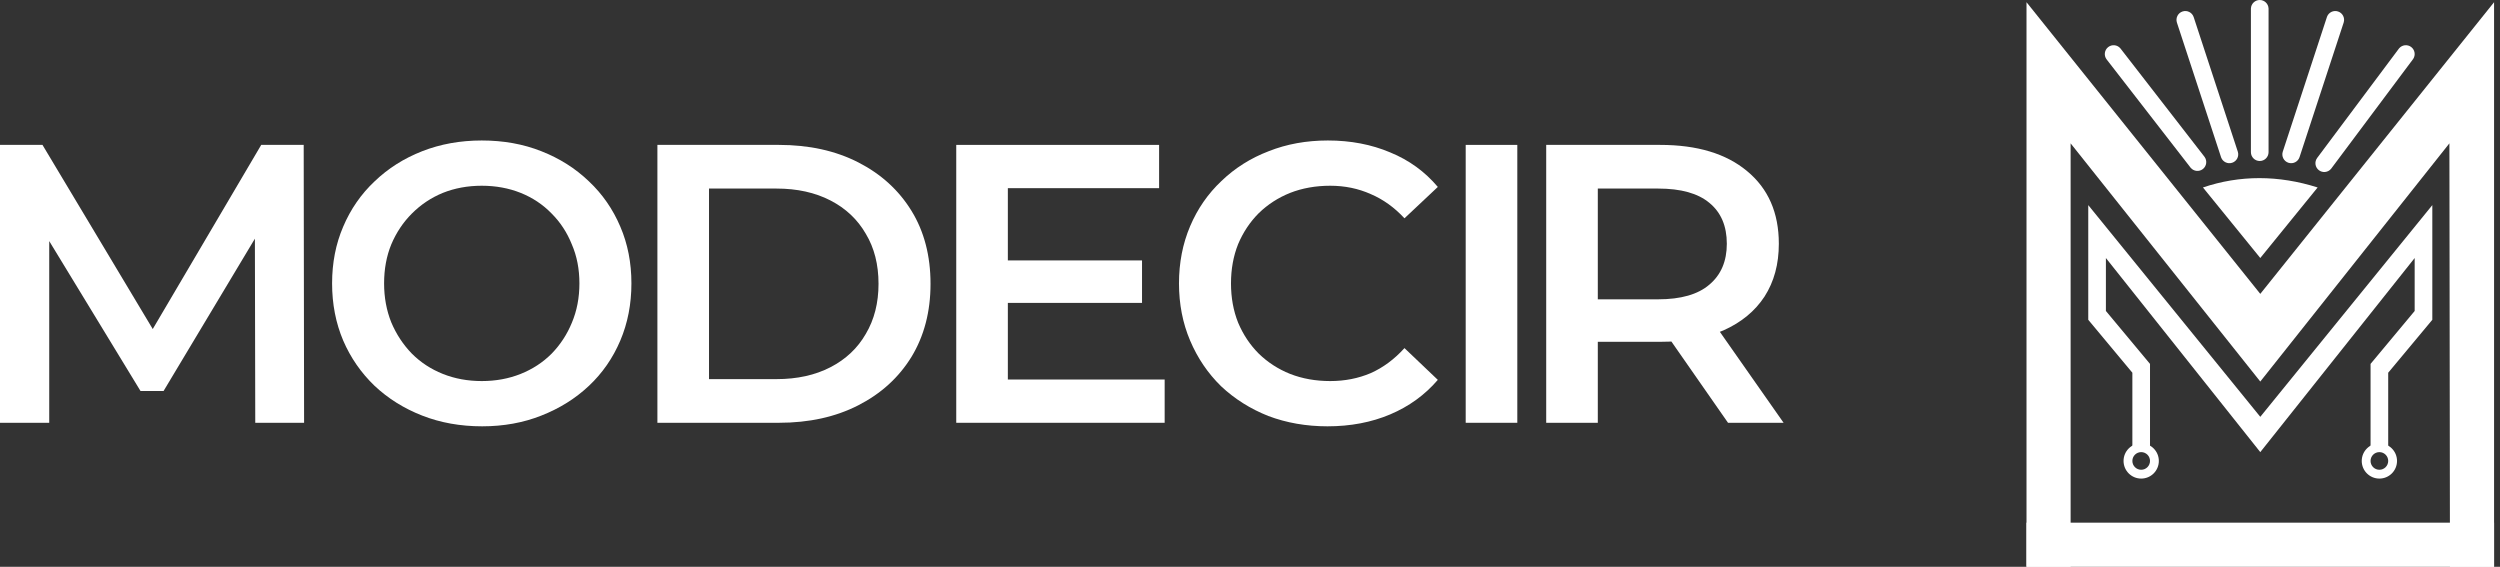 <svg width="247" height="56" viewBox="0 0 247 56" fill="none" xmlns="http://www.w3.org/2000/svg">
<rect x="0" y="0" width="247" height="56" fill="#333333" stroke="none"/>
<g id="icon-simple">
<g id="MODECIR">
<path id="Vector" d="M152.765 41.771V14.316H164.021C167.682 14.316 170.545 15.179 172.611 16.905C174.703 18.63 175.749 21.023 175.749 24.082C175.749 26.096 175.278 27.834 174.337 29.299C173.395 30.737 172.049 31.848 170.297 32.633C168.571 33.391 166.492 33.77 164.06 33.77H155.589L157.863 31.456V41.771H152.765ZM170.728 41.771L163.786 31.809H169.238L176.219 41.771H170.728ZM157.863 32.005L155.589 29.573H163.825C166.074 29.573 167.76 29.09 168.885 28.122C170.035 27.155 170.61 25.808 170.61 24.082C170.61 22.33 170.035 20.984 168.885 20.042C167.76 19.101 166.074 18.63 163.825 18.63H155.589L157.863 16.12V32.005Z" fill="white"/>
<path id="Vector_2" d="M144.811 41.771V14.316H149.91V41.771H144.811Z" fill="white"/>
<path id="Vector_3" d="M131.153 42.12C129.061 42.12 127.113 41.78 125.309 41.1C123.531 40.394 121.975 39.413 120.642 38.158C119.334 36.877 118.315 35.374 117.583 33.648C116.85 31.922 116.484 30.04 116.484 28C116.484 25.96 116.85 24.078 117.583 22.352C118.315 20.626 119.348 19.136 120.681 17.881C122.015 16.599 123.57 15.619 125.348 14.939C127.127 14.233 129.075 13.88 131.193 13.88C133.441 13.88 135.494 14.272 137.35 15.057C139.207 15.815 140.776 16.953 142.057 18.469L138.762 21.568C137.769 20.496 136.657 19.698 135.428 19.175C134.2 18.626 132.866 18.351 131.428 18.351C129.99 18.351 128.669 18.587 127.466 19.057C126.29 19.528 125.257 20.195 124.368 21.058C123.505 21.921 122.825 22.94 122.328 24.117C121.858 25.294 121.622 26.588 121.622 28C121.622 29.412 121.858 30.706 122.328 31.883C122.825 33.06 123.505 34.079 124.368 34.942C125.257 35.805 126.29 36.472 127.466 36.943C128.669 37.413 129.99 37.649 131.428 37.649C132.866 37.649 134.2 37.387 135.428 36.864C136.657 36.315 137.769 35.491 138.762 34.393L142.057 37.531C140.776 39.021 139.207 40.159 137.35 40.943C135.494 41.728 133.428 42.12 131.153 42.12Z" fill="white"/>
<path id="Vector_4" d="M94.477 41.771V14.316H114.519V18.591H99.575V37.496H115.068V41.771H94.477ZM99.183 29.926V25.73H112.832V29.926H99.183Z" fill="white"/>
<path id="Vector_5" d="M64.951 41.771V14.316H76.953C79.934 14.316 82.549 14.891 84.797 16.042C87.046 17.192 88.798 18.787 90.053 20.827C91.308 22.866 91.936 25.272 91.936 28.044C91.936 30.789 91.308 33.195 90.053 35.26C88.798 37.3 87.046 38.895 84.797 40.045C82.549 41.196 79.934 41.771 76.953 41.771H64.951ZM70.05 37.457H76.718C78.757 37.457 80.535 37.065 82.052 36.28C83.569 35.496 84.732 34.398 85.543 32.986C86.379 31.573 86.798 29.926 86.798 28.044C86.798 26.135 86.379 24.488 85.543 23.102C84.732 21.69 83.569 20.591 82.052 19.807C80.535 19.023 78.757 18.63 76.718 18.63H70.05V37.457Z" fill="white"/>
<path id="Vector_6" d="M47.637 42.12C45.493 42.12 43.519 41.767 41.715 41.061C39.91 40.355 38.342 39.374 37.008 38.119C35.674 36.838 34.642 35.348 33.909 33.648C33.177 31.922 32.811 30.04 32.811 28C32.811 25.96 33.177 24.091 33.909 22.391C34.642 20.666 35.674 19.175 37.008 17.92C38.342 16.639 39.91 15.645 41.715 14.939C43.519 14.233 45.48 13.88 47.598 13.88C49.742 13.88 51.703 14.233 53.481 14.939C55.285 15.645 56.854 16.639 58.188 17.92C59.521 19.175 60.554 20.666 61.286 22.391C62.018 24.091 62.384 25.96 62.384 28C62.384 30.04 62.018 31.922 61.286 33.648C60.554 35.374 59.521 36.864 58.188 38.119C56.854 39.374 55.285 40.355 53.481 41.061C51.703 41.767 49.755 42.12 47.637 42.12ZM47.598 37.649C48.984 37.649 50.265 37.413 51.442 36.943C52.618 36.472 53.638 35.805 54.501 34.942C55.364 34.053 56.031 33.033 56.501 31.883C56.998 30.706 57.246 29.412 57.246 28C57.246 26.588 56.998 25.307 56.501 24.156C56.031 22.98 55.364 21.96 54.501 21.097C53.638 20.208 52.618 19.528 51.442 19.057C50.265 18.587 48.984 18.351 47.598 18.351C46.212 18.351 44.931 18.587 43.754 19.057C42.604 19.528 41.584 20.208 40.695 21.097C39.832 21.96 39.152 22.98 38.655 24.156C38.185 25.307 37.949 26.588 37.949 28C37.949 29.386 38.185 30.667 38.655 31.844C39.152 33.02 39.832 34.053 40.695 34.942C41.558 35.805 42.577 36.472 43.754 36.943C44.931 37.413 46.212 37.649 47.598 37.649Z" fill="white"/>
<path id="Vector_7" d="M1.13249e-06 41.771V14.316H4.197L16.199 34.358H14.002L25.808 14.316H30.005L30.044 41.771H25.22L25.18 21.886H26.2L16.159 38.633H13.884L3.687 21.886H4.864V41.771H1.13249e-06Z" fill="white"/>
</g>
<g id="Group 3">
<path id="Vector 1" d="M204.577 14.163V56H200.219V0.218L223.316 29.035L246.414 0.218V56H242.056L242.001 14.163L223.316 37.697L204.577 14.163Z" fill="white"/>
<path id="Subtract" fill-rule="evenodd" clip-rule="evenodd" d="M235.083 43.798C236.046 43.798 236.826 44.578 236.826 45.541C236.826 46.504 236.046 47.284 235.083 47.284C234.12 47.284 233.34 46.504 233.34 45.541C233.34 44.578 234.12 43.798 235.083 43.798ZM235.083 44.669C234.602 44.669 234.211 45.059 234.211 45.541C234.211 46.022 234.602 46.413 235.083 46.413C235.564 46.413 235.955 46.022 235.955 45.541C235.955 45.059 235.564 44.669 235.083 44.669Z" fill="white"/>
<path id="Subtract_2" fill-rule="evenodd" clip-rule="evenodd" d="M211.55 43.798C212.513 43.798 213.293 44.578 213.293 45.541C213.293 46.504 212.513 47.284 211.55 47.284C210.587 47.284 209.807 46.504 209.807 45.541C209.807 44.578 210.587 43.798 211.55 43.798ZM211.55 44.669C211.069 44.669 210.678 45.059 210.678 45.541C210.678 46.022 211.069 46.413 211.55 46.413C212.031 46.413 212.421 46.022 212.421 45.541C212.421 45.059 212.031 44.669 211.55 44.669Z" fill="white"/>
<path id="Vector 3" d="M206.32 31.595V20.265L223.316 41.183L240.313 20.265V31.595L235.955 36.825V44.397H234.211V35.953L238.569 30.724V25.494L223.316 44.669L208.063 25.494V30.724L212.421 35.953V44.397H210.678V36.825L206.32 31.595Z" fill="white"/>
<path id="Vector 7" d="M228.982 18.521L223.316 25.491L217.651 18.521C221.294 17.286 225.125 17.296 228.982 18.521Z" fill="white"/>
<path id="Line 1 (Stroke)" d="M222.39 0.872L222.392 0.827C222.415 0.366 222.796 7.82805e-07 223.262 4.38739e-07C223.728 4.38739e-07 224.109 0.366 224.132 0.827L224.134 0.872L224.134 15.035C224.134 15.516 223.743 15.907 223.262 15.907C222.781 15.907 222.39 15.516 222.39 15.035L222.39 0.872Z" fill="white"/>
<path id="Line 2 (Stroke)" d="M229.912 1.647C230.077 1.217 230.553 0.988 230.996 1.133C231.454 1.283 231.703 1.775 231.553 2.233L227.195 15.524C227.045 15.982 226.553 16.231 226.095 16.081C225.638 15.931 225.389 15.439 225.539 14.981L229.897 1.69L229.912 1.647Z" fill="white"/>
<path id="Line 3 (Stroke)" d="M237 4.817L237.027 4.781C237.322 4.427 237.846 4.361 238.22 4.64C238.593 4.92 238.679 5.441 238.422 5.824L238.396 5.86L230.334 16.646L230.306 16.682C230.011 17.037 229.487 17.102 229.114 16.823C228.728 16.534 228.649 15.988 228.937 15.603L237 4.817Z" fill="white"/>
<path id="Line 4 (Stroke)" d="M216.736 1.69C216.586 1.232 216.094 0.983 215.636 1.133C215.179 1.283 214.93 1.775 215.08 2.233L219.438 15.524L219.453 15.567C219.618 15.997 220.094 16.226 220.537 16.081C220.995 15.931 221.244 15.439 221.094 14.981L216.736 1.69Z" fill="white"/>
<path id="Line 5 (Stroke)" d="M217.795 15.481L209.515 4.804L209.487 4.77C209.186 4.42 208.661 4.364 208.292 4.65C207.912 4.945 207.842 5.492 208.137 5.873L216.418 16.55L216.446 16.584C216.747 16.934 217.272 16.99 217.64 16.704C218.009 16.419 218.085 15.896 217.822 15.518L217.795 15.481Z" fill="white"/>
<rect id="Rectangle 12" x="200.219" y="51.642" width="46.195" height="4.358" fill="white"/>
</g>
</g>
</svg>

